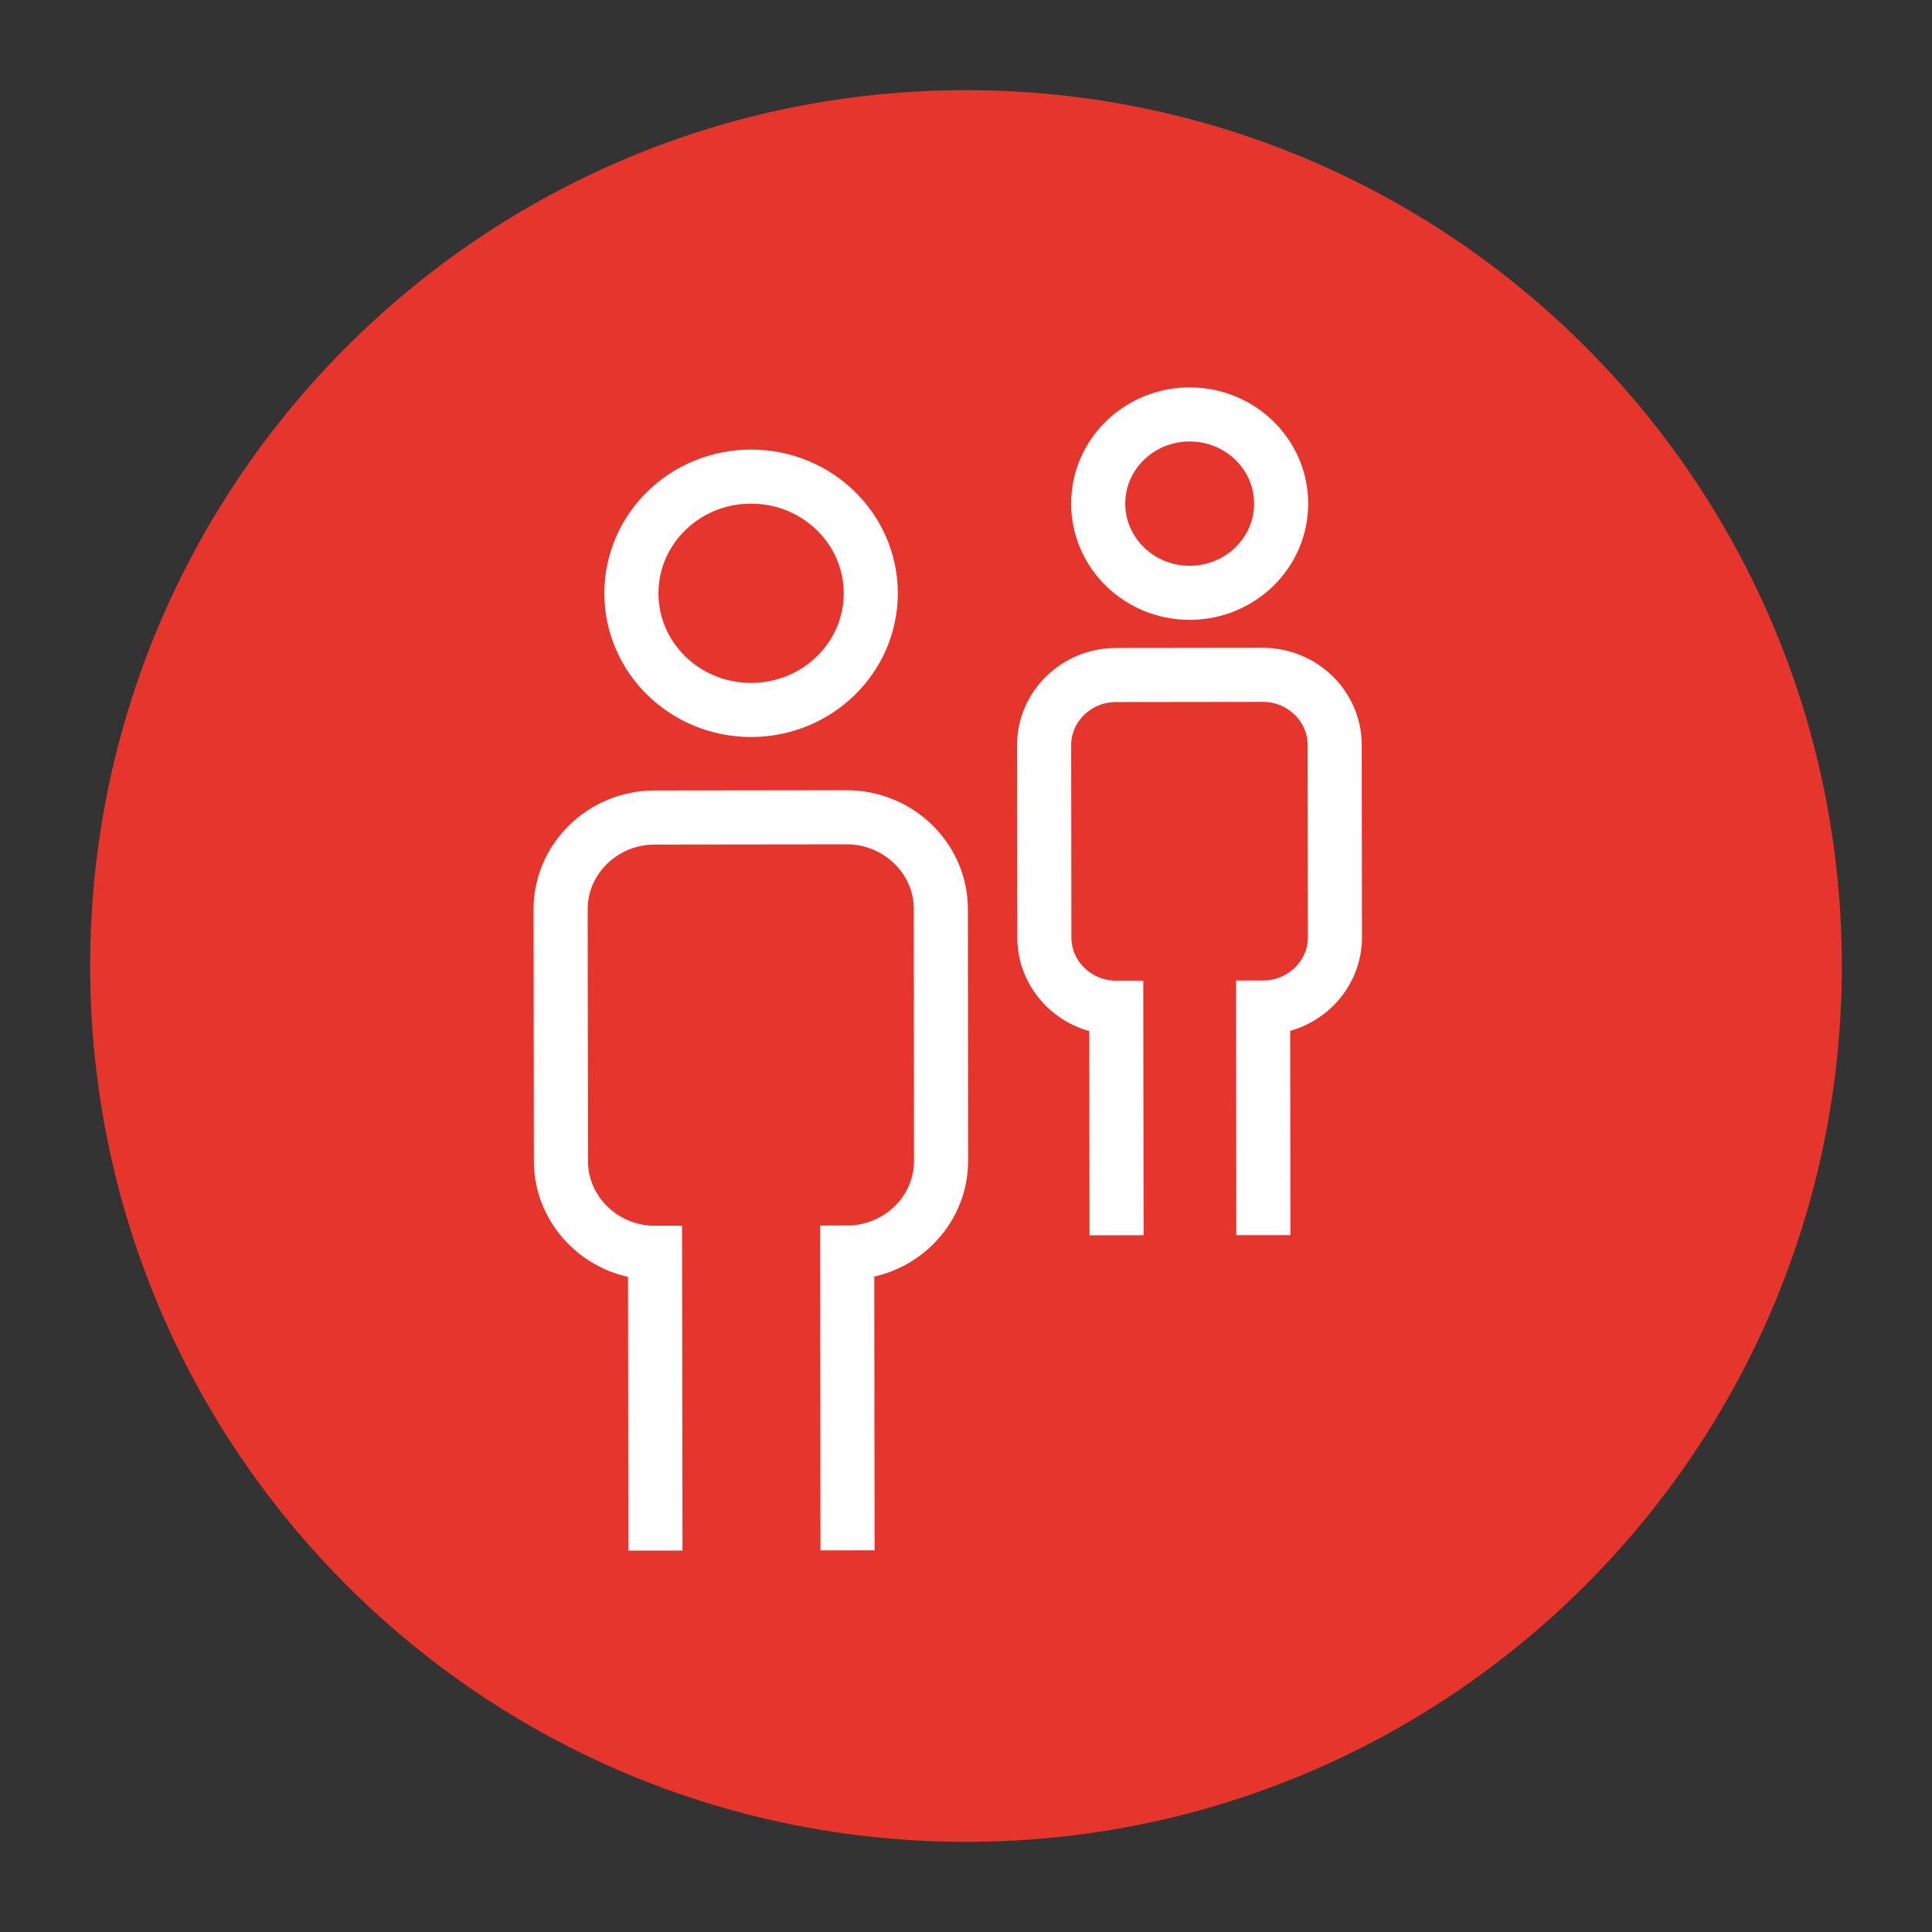 <svg width="150" height="150" viewBox="0 0 150 150" xmlns="http://www.w3.org/2000/svg"><rect x="0" y="0" width="150" height="150" fill="#333333" stroke="none"/><title>E482822B-0EF0-40D5-9F18-4C45D8DF8D64</title><g fill="none" fill-rule="evenodd"><path d="M75.002 143C112.555 143 143 112.554 143 75c0-37.558-30.445-68-67.998-68C37.445 7 7 37.442 7 75c0 37.554 30.445 68 68.002 68" fill="#E5352C"/><path d="M67.606 46.06c0 5.005-4.16 9.061-9.294 9.061-5.133 0-9.29-4.056-9.29-9.06 0-5.002 4.157-9.058 9.29-9.058 5.134 0 9.294 4.056 9.294 9.057zm-1.803 74.31l-.028-23.12c4.017-.003 7.295-3.209 7.288-7.122l-.017-19.564c-.007-3.917-3.3-7.116-7.31-7.11l-14.917.018c-4.018.003-7.296 3.21-7.292 7.123l.024 19.567c.007 3.913 3.292 7.112 7.306 7.106l.031 23.12M99.467 39.1c0 3.824-3.18 6.925-7.103 6.925-3.92 0-7.1-3.1-7.1-6.926 0-3.825 3.18-6.922 7.1-6.922 3.923 0 7.103 3.097 7.103 6.922zm-1.38 56.796l-.018-17.67c3.069-.003 5.576-2.455 5.573-5.447l-.018-14.953c-.003-2.992-2.518-5.436-5.586-5.433l-11.4.014c-3.069.003-5.576 2.454-5.572 5.446l.017 14.954c.004 2.992 2.518 5.436 5.583 5.433l.024 17.666" stroke="#FEFEFE" stroke-width="4.2"/></g></svg>